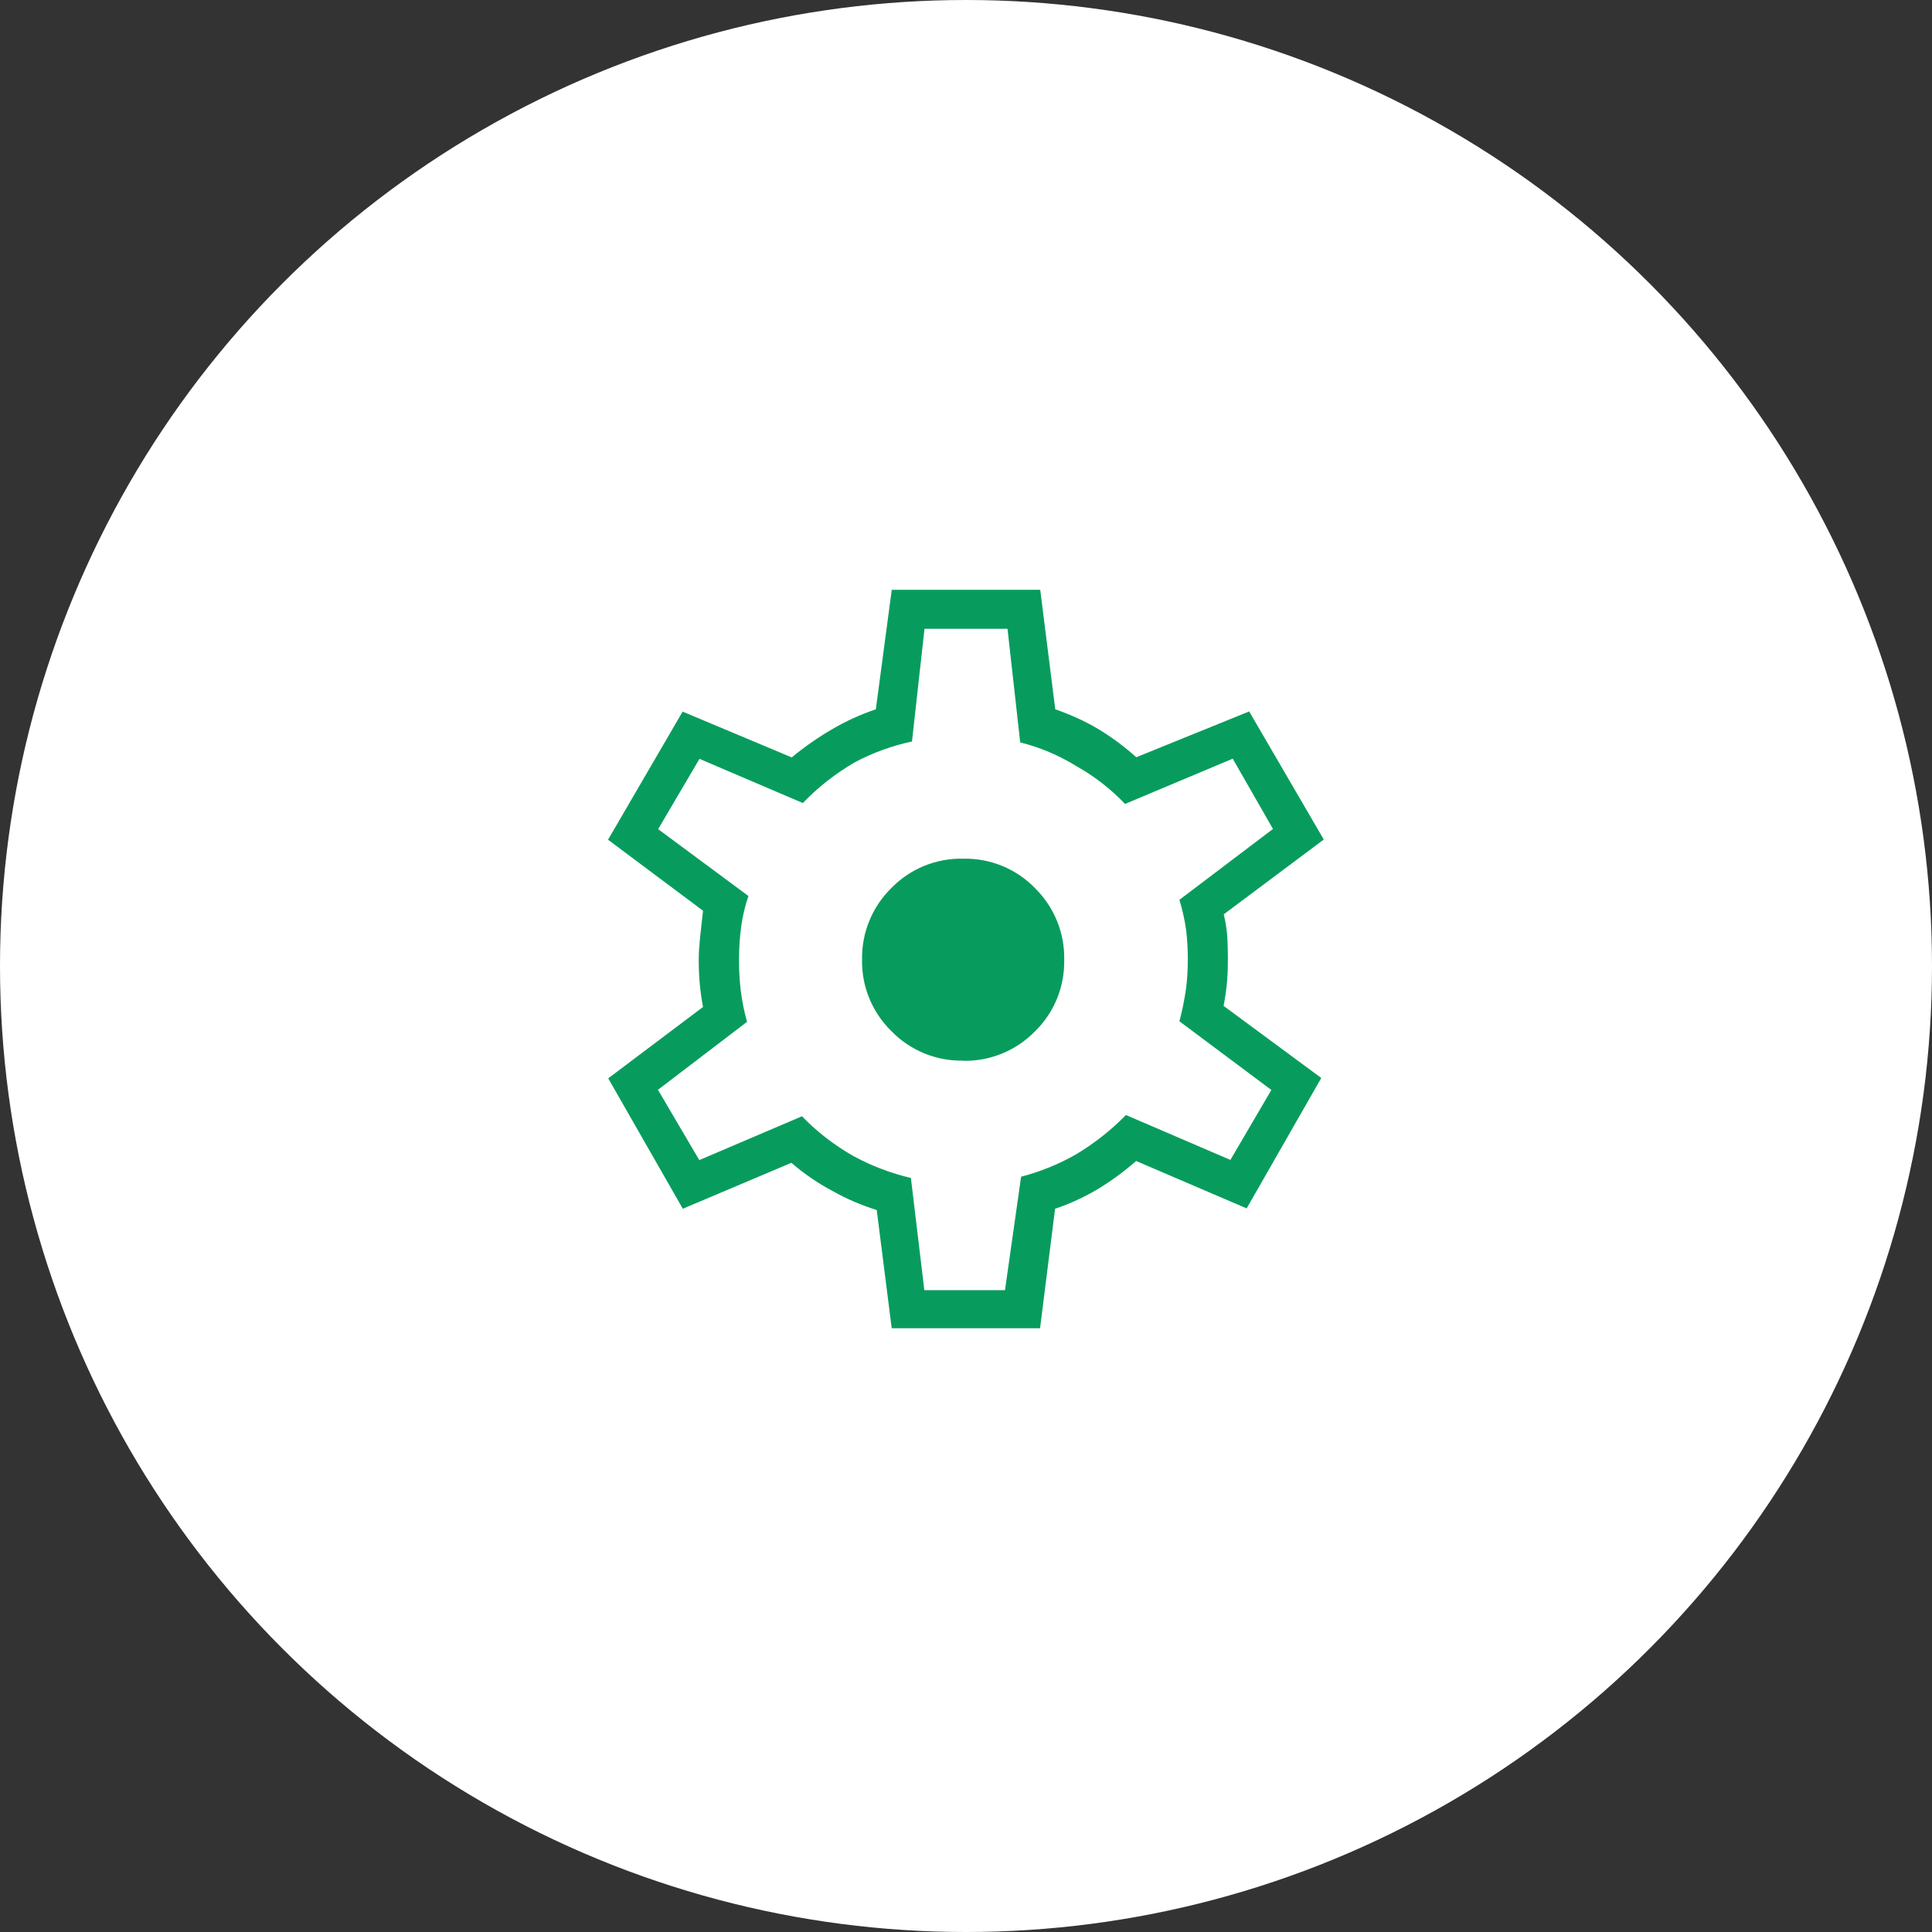 <?xml version="1.0" encoding="UTF-8"?>
<svg xmlns="http://www.w3.org/2000/svg" version="1.1" viewBox="0 0 108 108">
  <rect x="0" y="0" width="108" height="108" fill="#333333" stroke="none"/>
  <defs>
    <style>
      .cls-1 {
        fill: #079c5d;
      }

      .cls-2 {
        fill: #fff;
      }
    </style>
  </defs>
  <!-- Generator: Adobe Illustrator 28.7.1, SVG Export Plug-In . SVG Version: 1.2.0 Build 142)  -->
  <g>
    <g id="_レイヤー_1" data-name="レイヤー_1">
      <g id="_グループ_23885" data-name="グループ_23885">
        <circle id="_楕円形_1222" data-name="楕円形_1222" class="cls-2" cx="54" cy="54" r="54"/>
        <path id="settings_24dp_E8EAED_FILL0_wght200_GRAD-25_opsz24" class="cls-1" d="M49.85,74.27l-.84-6.63c-.87-.27-1.71-.63-2.5-1.08-.81-.43-1.57-.95-2.27-1.56l-6.07,2.57-4.17-7.29,5.3-3.99c-.08-.42-.14-.84-.18-1.27-.04-.43-.06-.87-.06-1.34,0-.41.03-.81.07-1.22.05-.44.1-.96.17-1.55l-5.31-3.97,4.17-7.16,6.1,2.56c.7-.58,1.44-1.1,2.23-1.56.78-.46,1.61-.84,2.47-1.13l.89-6.68h8.3l.84,6.68c.83.29,1.64.65,2.4,1.1.76.46,1.47.99,2.13,1.58l6.31-2.56,4.17,7.16-5.59,4.18c.1.42.17.86.2,1.29.02.38.03.78.03,1.21,0,.4-.01.8-.04,1.19-.04.48-.11.96-.2,1.43l5.46,4.03-4.17,7.29-6.18-2.65c-.66.58-1.37,1.1-2.12,1.56-.76.45-1.57.83-2.41,1.11l-.84,6.68h-8.29ZM51.67,72.12h4.51l.9-6.34c1.07-.28,2.11-.7,3.07-1.25,1.02-.61,1.96-1.35,2.79-2.2l5.84,2.51,2.29-3.91-5.14-3.84c.16-.6.28-1.2.37-1.82.07-.54.1-1.09.1-1.63,0-.54-.03-1.08-.09-1.62-.08-.58-.21-1.16-.38-1.72l5.23-3.96-2.25-3.93-6.02,2.53c-.79-.83-1.7-1.54-2.7-2.1-.98-.61-2.04-1.06-3.16-1.34l-.71-6.35h-4.64l-.7,6.3c-1.12.24-2.2.63-3.21,1.17-1.06.62-2.04,1.38-2.89,2.27l-5.78-2.47-2.31,3.93,5.05,3.74c-.2.56-.33,1.14-.41,1.72-.08.61-.12,1.23-.12,1.85,0,.58.03,1.15.1,1.72.07.59.19,1.17.35,1.74l-4.98,3.8,2.31,3.93,5.74-2.45c.84.87,1.8,1.61,2.85,2.21,1.02.56,2.11.97,3.24,1.24l.75,6.27ZM53.85,59.3c1.5.03,2.95-.57,4-1.64,1.08-1.05,1.67-2.5,1.64-4.01.03-1.5-.56-2.95-1.64-4.01-1.05-1.08-2.5-1.67-4.01-1.64-1.51-.03-2.96.56-4.01,1.64-1.07,1.05-1.67,2.5-1.64,4.01-.03,1.5.57,2.95,1.65,4,1.05,1.08,2.5,1.67,4.01,1.64h0Z"/>
      </g>
    </g>
  </g>
</svg>